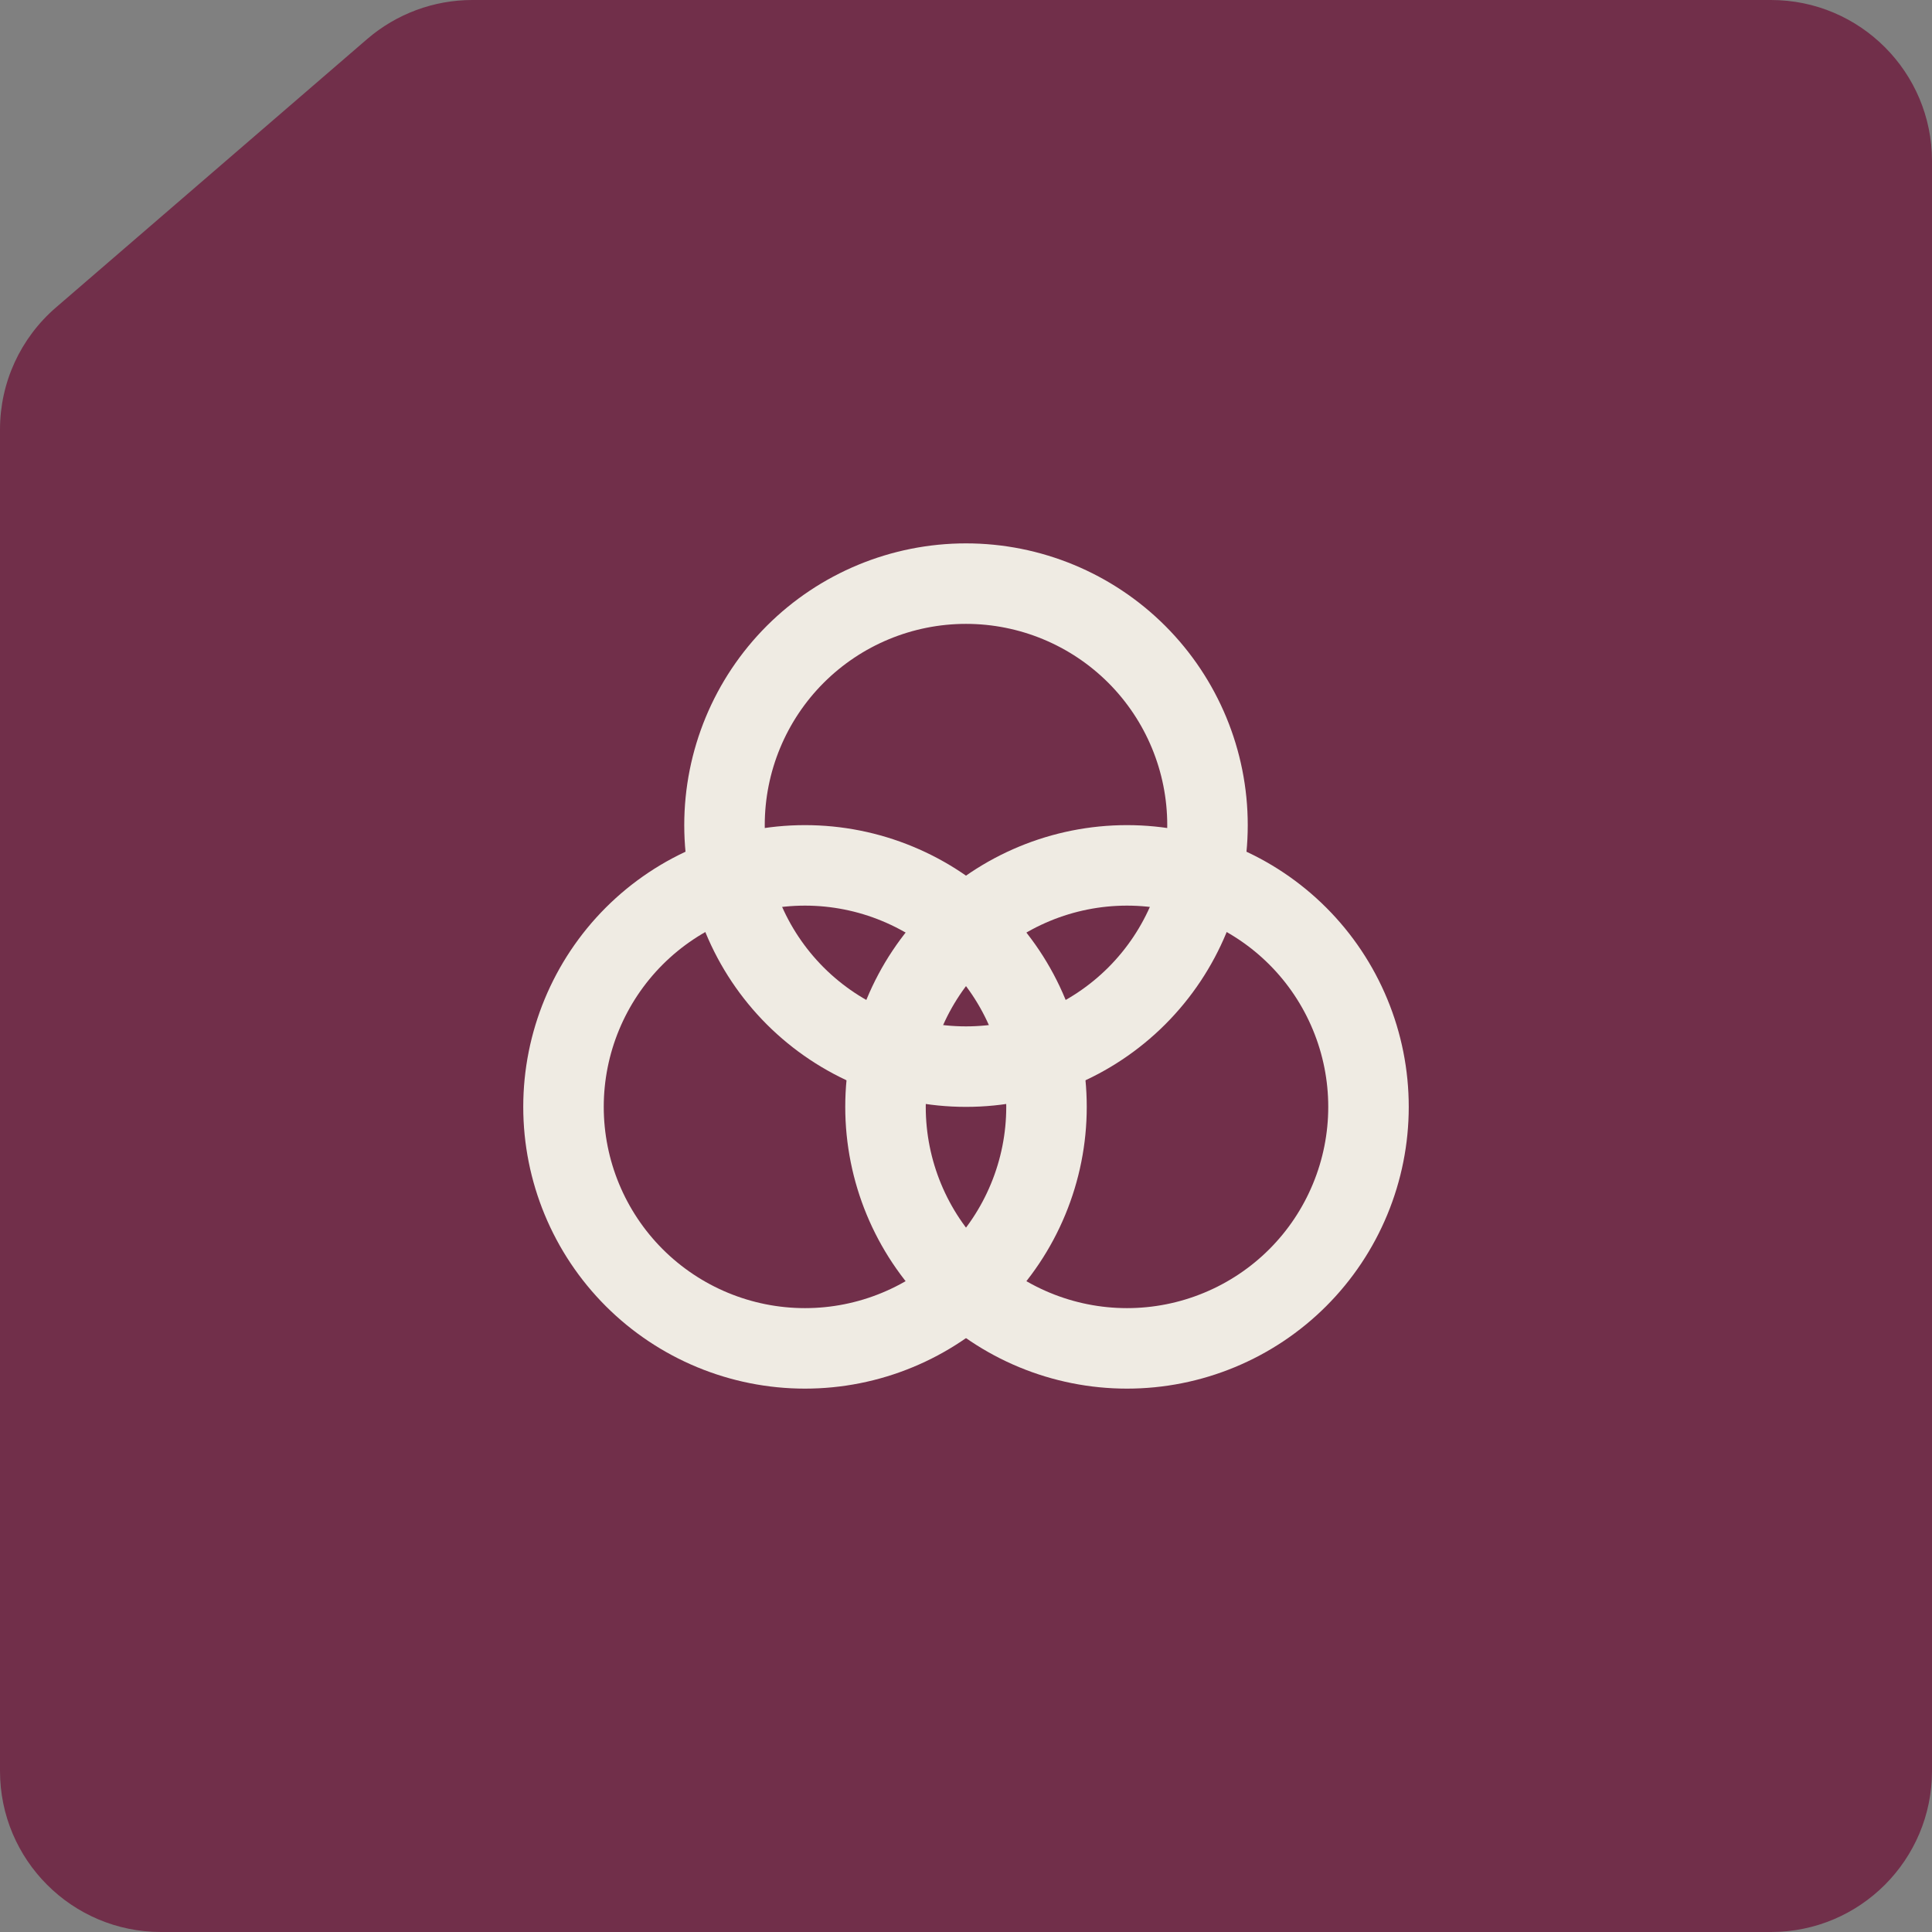<svg width="48" height="48" viewBox="0 0 48 48" fill="none" xmlns="http://www.w3.org/2000/svg">
<rect x="0" y="0" width="48" height="48" fill="#808080" stroke="none"/>
<path d="M48 4C48 1.791 46.209 7.35946e-07 44 6.90737e-07L11.734 3.04228e-08C10.775 1.07967e-08 9.848 0.345 9.121 0.971L1.388 7.641C0.507 8.401 0 9.506 0 10.67L3.8147e-06 44C3.8147e-06 46.209 1.791 48 4 48H37.753H44C46.209 48 48 46.209 48 44L48 4Z" fill="#712F4A"/>
<path d="M24 26.5C25.591 26.5 27.117 25.868 28.243 24.743C29.368 23.617 30 22.091 30 20.5C30 18.909 29.368 17.383 28.243 16.257C27.117 15.132 25.591 14.5 24 14.5C22.409 14.5 20.883 15.132 19.757 16.257C18.632 17.383 18 18.909 18 20.5C18 22.091 18.632 23.617 19.757 24.743C20.883 25.868 22.409 26.5 24 26.5Z" stroke="#EFEBE3" stroke-width="2" stroke-linejoin="round"/>
<path d="M28 33.5C28.788 33.5 29.568 33.345 30.296 33.043C31.024 32.742 31.686 32.3 32.243 31.743C32.8 31.186 33.242 30.524 33.543 29.796C33.845 29.068 34 28.288 34 27.5C34 26.712 33.845 25.932 33.543 25.204C33.242 24.476 32.8 23.814 32.243 23.257C31.686 22.7 31.024 22.258 30.296 21.957C29.568 21.655 28.788 21.5 28 21.5C26.409 21.5 24.883 22.132 23.757 23.257C22.632 24.383 22 25.909 22 27.5C22 29.091 22.632 30.617 23.757 31.743C24.883 32.868 26.409 33.5 28 33.5Z" stroke="#EFEBE3" stroke-width="2" stroke-linejoin="round"/>
<path d="M20 33.5C20.788 33.5 21.568 33.345 22.296 33.043C23.024 32.742 23.686 32.3 24.243 31.743C24.8 31.186 25.242 30.524 25.543 29.796C25.845 29.068 26 28.288 26 27.5C26 26.712 25.845 25.932 25.543 25.204C25.242 24.476 24.8 23.814 24.243 23.257C23.686 22.7 23.024 22.258 22.296 21.957C21.568 21.655 20.788 21.5 20 21.5C18.409 21.5 16.883 22.132 15.757 23.257C14.632 24.383 14 25.909 14 27.5C14 29.091 14.632 30.617 15.757 31.743C16.883 32.868 18.409 33.5 20 33.5Z" stroke="#EFEBE3" stroke-width="2" stroke-linejoin="round"/>
</svg>
